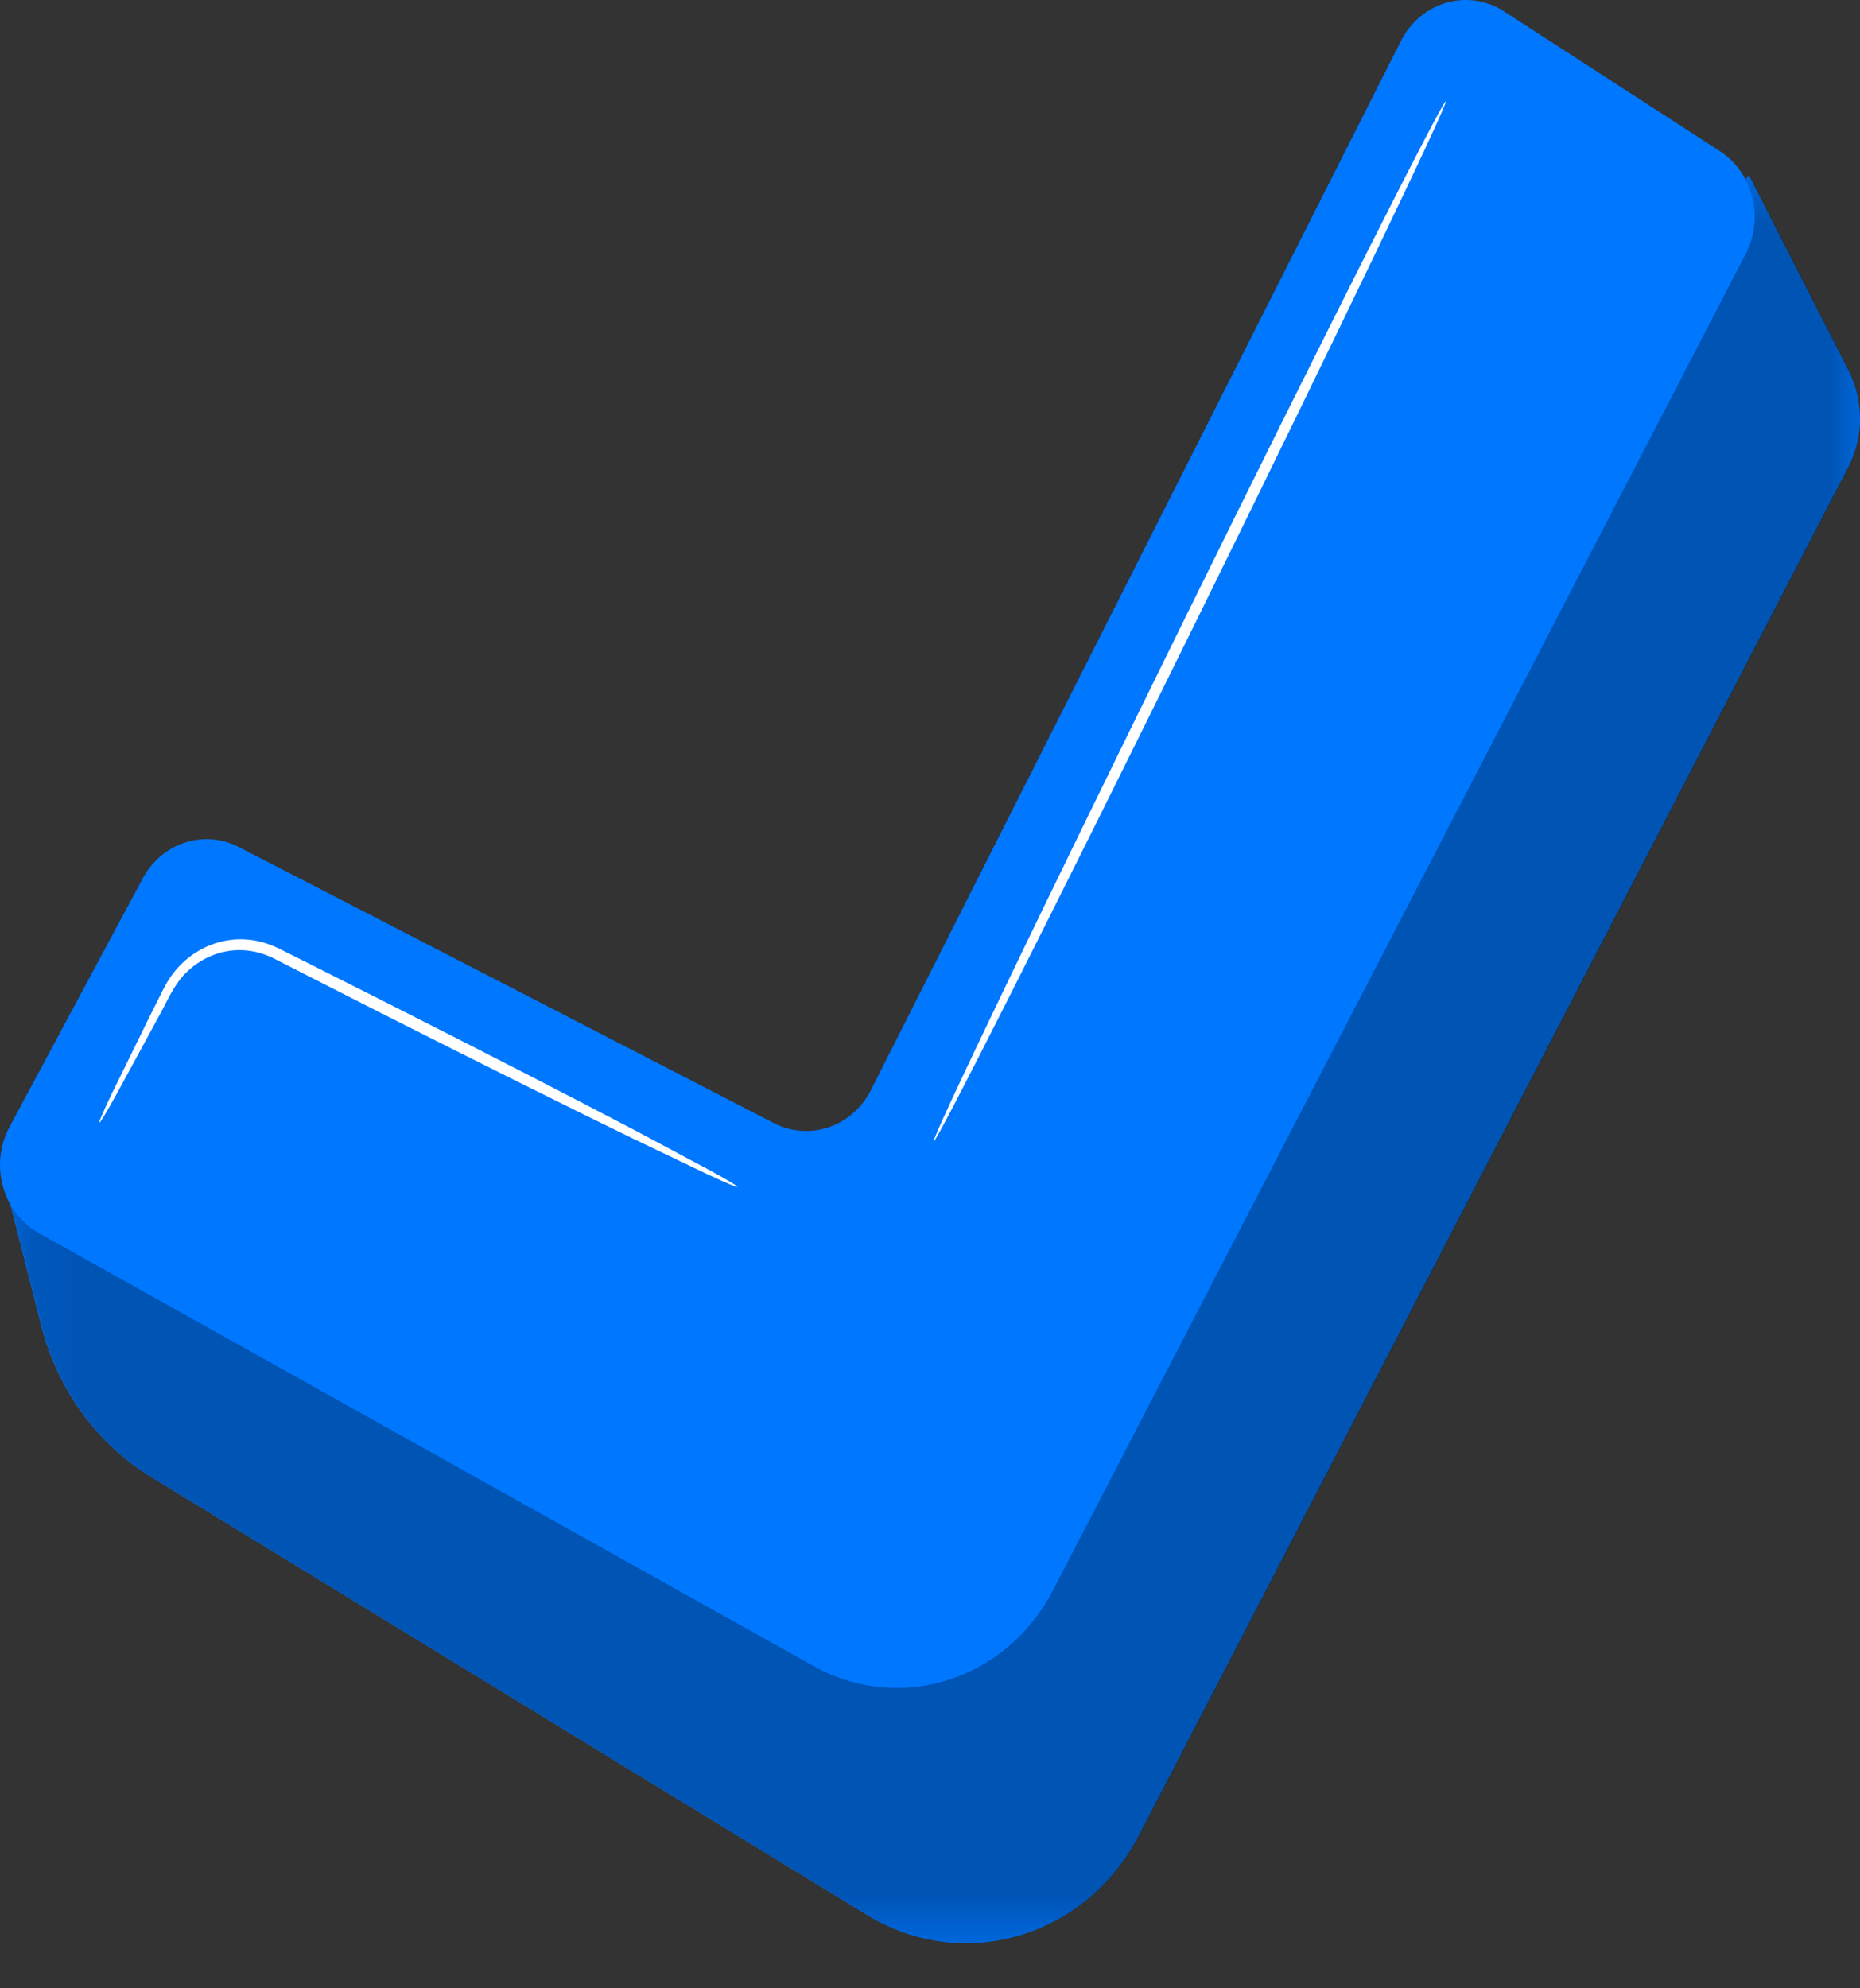 <?xml version="1.0" encoding="UTF-8"?> <svg xmlns="http://www.w3.org/2000/svg" width="29" height="31" viewBox="0 0 29 31" fill="none"><rect x="0" y="0" width="29" height="31" fill="#333333" stroke="none"/><g clip-path="url(#clip0_1308_2)"><path d="M0.644 20.668L0.109 18.57L14.528 21.599L27.267 2.728L28.822 5.776C29.062 6.247 29.061 6.815 28.817 7.285L17.761 28.611C16.933 30.209 15.017 30.773 13.523 29.859L2.362 23.032C1.515 22.514 0.897 21.664 0.644 20.668Z" fill="#0077FF"></path><mask id="mask0_1308_2" style="mask-type:luminance" maskUnits="userSpaceOnUse" x="0" y="2" width="30" height="29"><path d="M0.117 2.728H29.009V30.297H0.117V2.728Z" fill="white"></path></mask><g mask="url(#mask0_1308_2)"><g opacity="0.3"><path d="M0.652 20.668L0.117 18.57L14.536 21.599L27.275 2.728L28.829 5.776C29.07 6.247 29.068 6.815 28.825 7.285L17.769 28.611C16.941 30.209 15.025 30.773 13.531 29.859L2.37 23.032C1.523 22.514 0.905 21.664 0.652 20.668Z" fill="black"></path></g></g><path d="M0.148 17.571L2.226 13.695C2.523 13.14 3.18 12.926 3.723 13.206L12.067 17.511C12.621 17.796 13.289 17.568 13.579 16.995L21.843 0.638C22.153 0.026 22.889 -0.185 23.451 0.178L26.814 2.356C27.332 2.692 27.51 3.396 27.218 3.958L16.416 24.797C15.689 26.2 14.026 26.726 12.685 25.976L0.607 19.226C0.04 18.909 -0.168 18.16 0.148 17.571Z" fill="#0077FF"></path><path d="M11.496 18.504C11.49 18.515 11.332 18.448 11.05 18.318C10.739 18.169 10.34 17.978 9.862 17.749C8.863 17.262 7.487 16.577 5.973 15.811C5.594 15.619 5.225 15.431 4.868 15.249C4.69 15.158 4.515 15.069 4.343 14.981C4.174 14.891 4.014 14.834 3.841 14.819C3.5 14.785 3.171 14.917 2.942 15.127C2.708 15.333 2.598 15.638 2.454 15.887C2.193 16.367 1.976 16.768 1.806 17.08C1.65 17.36 1.559 17.511 1.548 17.505C1.537 17.499 1.608 17.336 1.746 17.046C1.903 16.726 2.104 16.316 2.345 15.825C2.41 15.696 2.477 15.561 2.547 15.422C2.62 15.277 2.718 15.133 2.846 15.013C3.098 14.771 3.466 14.616 3.854 14.649C4.045 14.662 4.245 14.732 4.415 14.822C4.588 14.909 4.764 14.997 4.942 15.086C5.3 15.267 5.67 15.453 6.049 15.645C7.563 16.411 8.93 17.114 9.916 17.632C10.384 17.882 10.775 18.09 11.079 18.253C11.352 18.403 11.501 18.492 11.496 18.504Z" fill="white"></path><path d="M14.556 17.799C14.512 17.775 16.266 14.125 18.471 9.647C20.677 5.168 22.499 1.557 22.542 1.58C22.585 1.604 20.832 5.253 18.627 9.732C16.421 14.21 14.598 17.822 14.556 17.799Z" fill="white"></path></g><defs><clipPath id="clip0_1308_2"><rect width="29" height="31" fill="white"></rect></clipPath></defs></svg> 